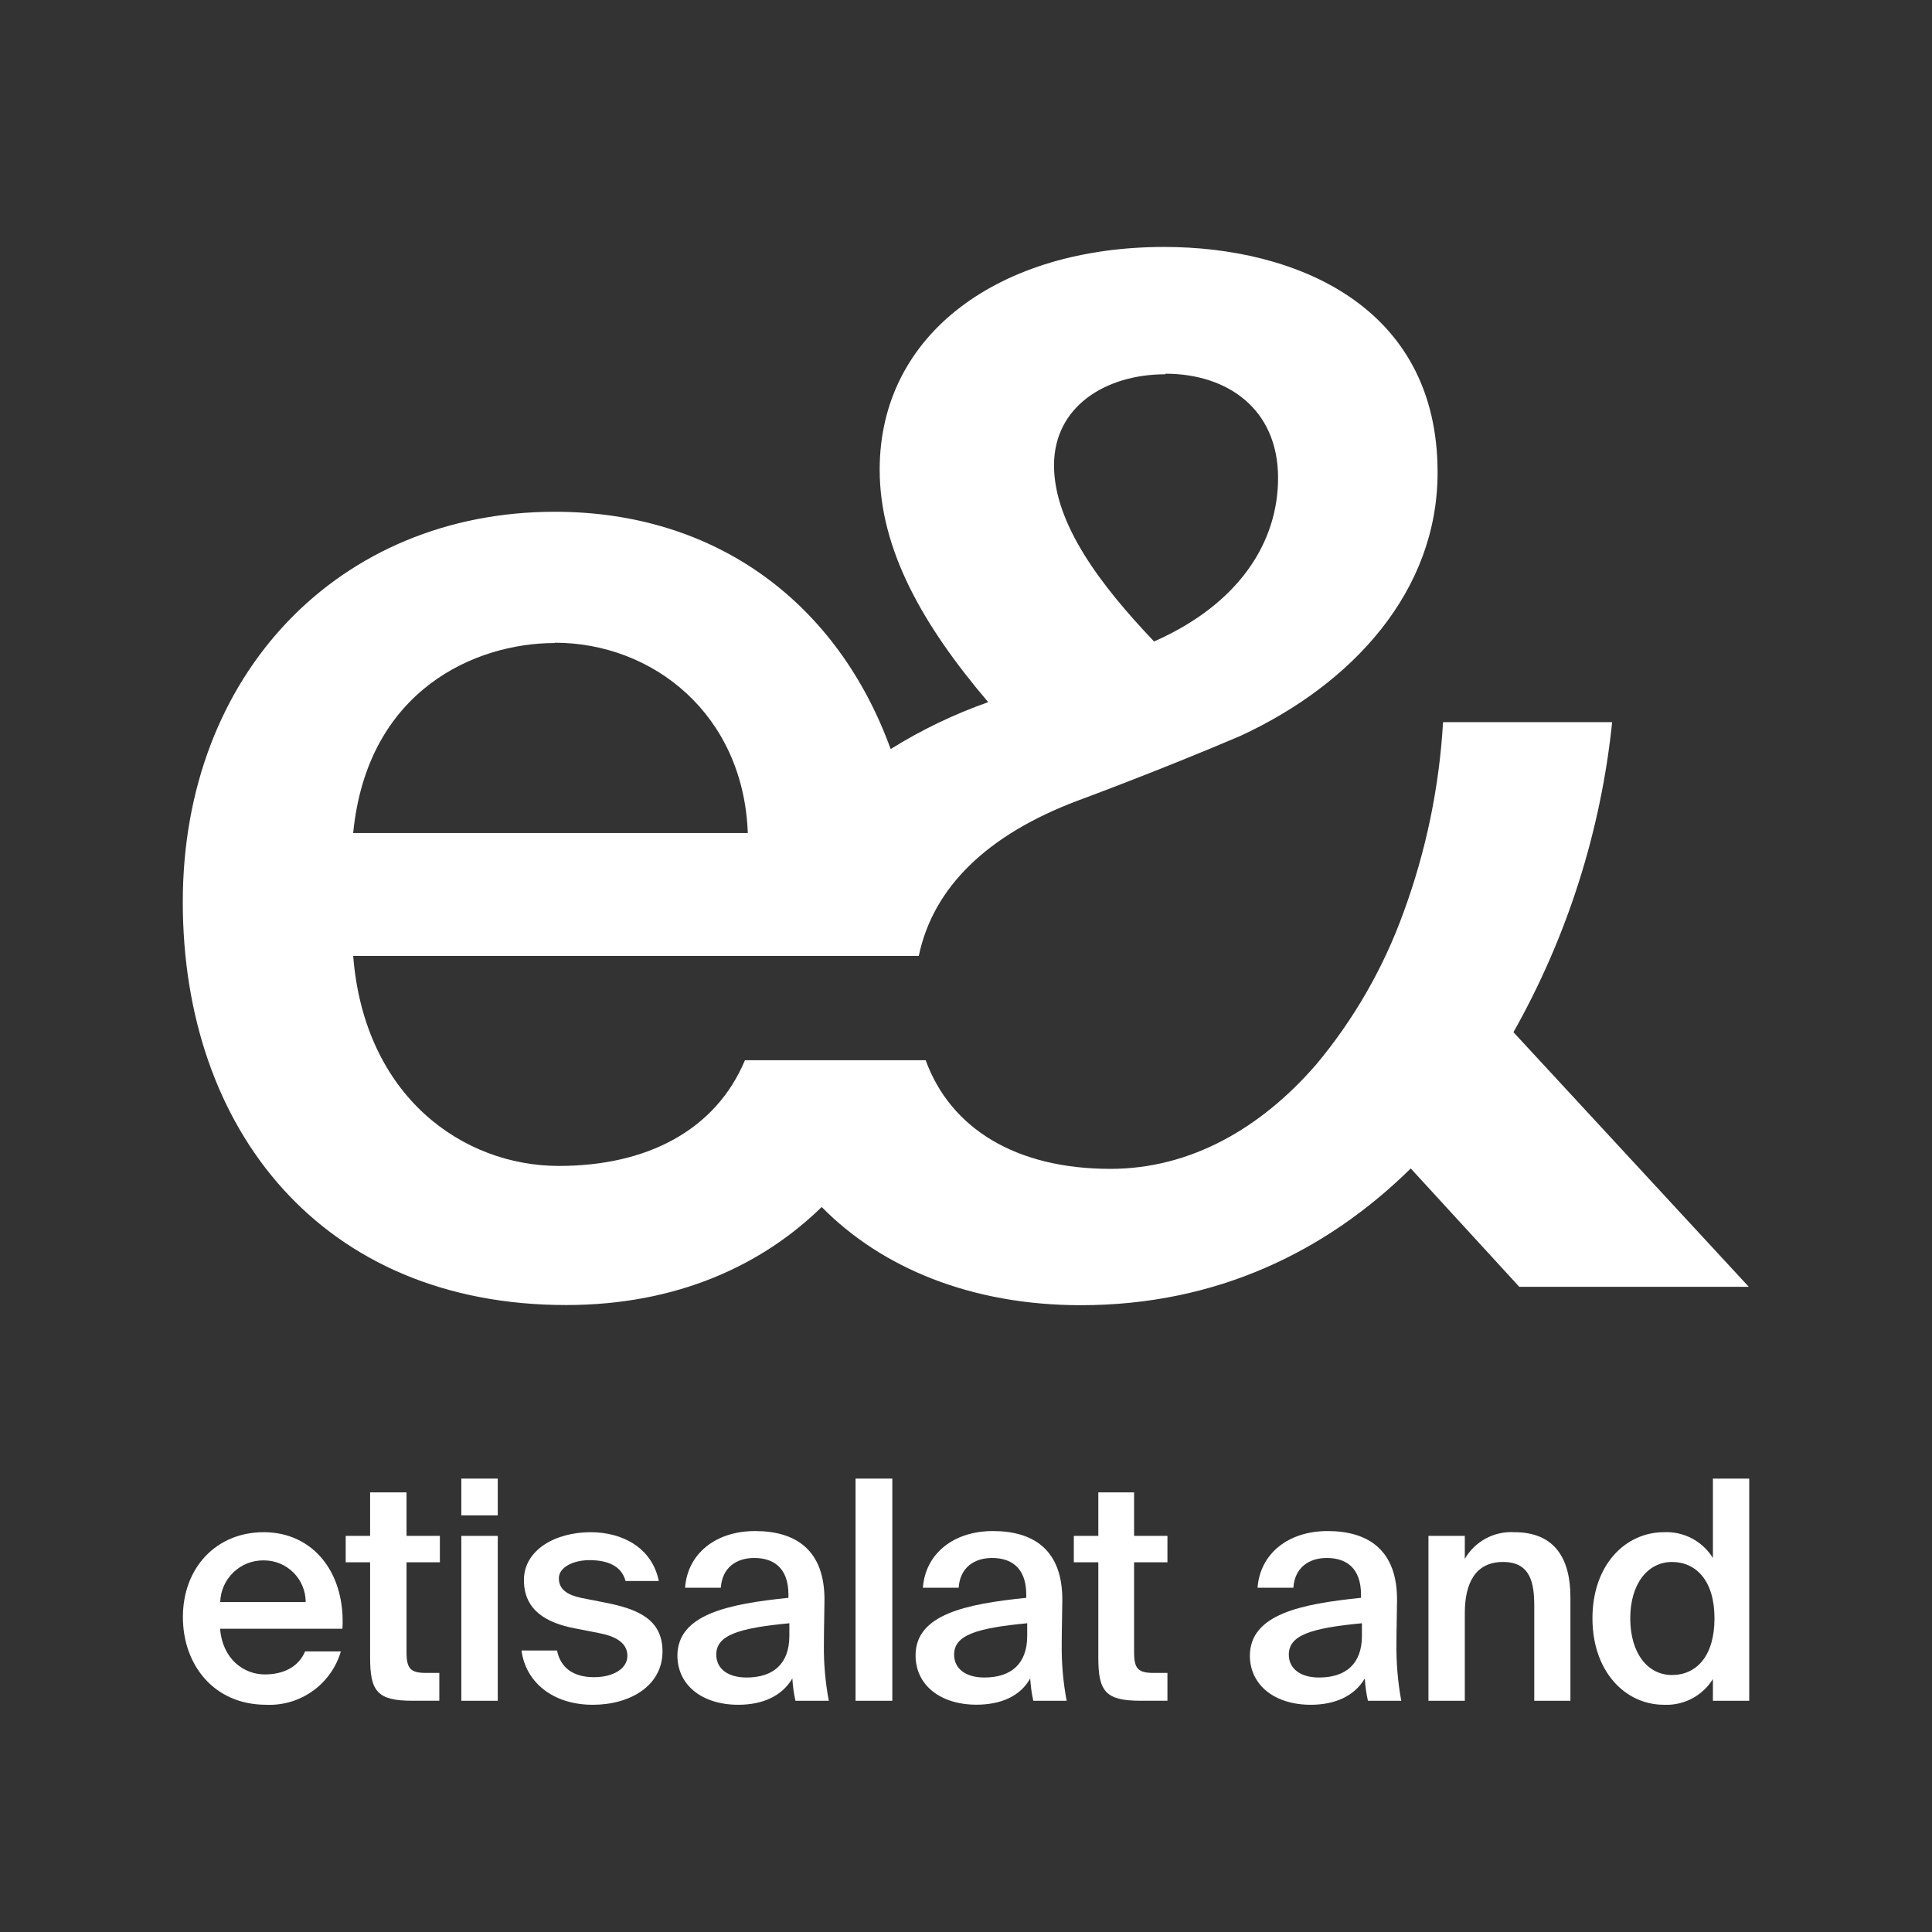 <svg width="72" height="72" viewBox="0 0 72 72" fill="none" xmlns="http://www.w3.org/2000/svg">
<rect x="0" y="0" width="72" height="72" fill="#333333" stroke="none"/>
<path d="M21.096 48.635C25.274 48.635 28.434 47.12 30.622 44.981C32.851 47.247 36.193 48.641 40.283 48.641C45.328 48.641 49.425 46.644 52.575 43.545L56.62 47.956H65.173L56.402 38.467C58.408 34.909 59.66 30.975 60.08 26.912H53.778C53.639 29.335 53.143 31.724 52.306 34.001C51.56 36.068 50.458 37.988 49.049 39.673C47.001 42.037 44.377 43.56 41.381 43.56C37.845 43.56 35.419 42.045 34.497 39.512H27.762C26.659 42.139 24.087 43.451 20.83 43.451C17.259 43.451 13.581 40.879 13.162 35.626H34.24C34.779 33.041 36.824 31.102 40.129 29.851C40.129 29.851 43.186 28.724 46.222 27.427C50.425 25.485 53.575 22.019 53.575 17.605C53.575 11.354 48.218 9.203 43.387 9.203C37.294 9.203 32.783 12.406 32.783 17.502C32.783 20.495 34.413 23.331 36.828 26.167C35.556 26.615 34.336 27.202 33.192 27.915C31.247 22.549 26.769 19.072 20.679 19.072C12.642 19.072 6.812 25.112 6.812 33.614C6.812 42.115 12.011 48.635 21.097 48.635H21.096ZM43.431 13.948V13.927C45.74 13.927 47.63 15.238 47.63 17.813C47.63 20.176 46.213 22.489 43.01 23.906L42.958 23.852C41.065 21.855 39.28 19.547 39.28 17.341C39.28 15.136 41.222 13.948 43.431 13.948V13.948ZM20.672 23.964V23.952C24.347 23.952 27.71 26.633 27.868 31.045H13.162C13.686 25.7 17.731 23.964 20.672 23.964H20.672Z" fill="white"/>
<path d="M9.823 57.101C8.08 57.101 6.816 58.403 6.816 60.266C6.816 62.025 7.953 63.532 9.923 63.532C11.197 63.587 12.344 62.767 12.703 61.543H11.37C11.131 62.114 10.572 62.401 9.867 62.401C9.094 62.401 8.295 61.841 8.202 60.698H12.762C12.878 58.632 11.688 57.1 9.824 57.1L9.823 57.101ZM8.207 59.705C8.233 58.827 8.961 58.134 9.838 58.151C10.696 58.151 11.392 58.847 11.392 59.705H8.207Z" fill="white"/>
<path d="M15.151 55.616H13.793V57.238H12.883V58.222H13.793V61.773C13.793 63.028 14.057 63.382 15.368 63.382H16.372V62.345H15.881C15.3 62.345 15.15 62.189 15.15 61.568V58.222H16.393V57.238H15.15V55.616H15.151Z" fill="white"/>
<path d="M18.55 57.238H17.192V63.383H18.55V57.238Z" fill="white"/>
<path d="M18.55 55.103H17.192V56.473H18.55V55.103Z" fill="white"/>
<path d="M22.514 59.717L21.647 59.546C21.138 59.437 20.827 59.229 20.827 58.816C20.827 58.402 21.374 58.142 21.967 58.142C22.651 58.142 23.163 58.359 23.312 58.919H24.552C24.301 57.685 23.207 57.101 22.01 57.101C20.69 57.101 19.525 57.766 19.525 58.885C19.525 60.003 20.351 60.472 21.389 60.677L22.322 60.86C22.925 60.973 23.381 61.217 23.381 61.705C23.381 62.193 22.844 62.504 22.139 62.504C21.34 62.504 20.884 62.131 20.759 61.51H19.436C19.585 62.675 20.588 63.532 22.092 63.532C23.484 63.532 24.689 62.824 24.689 61.544C24.689 60.338 23.758 59.956 22.515 59.717H22.514Z" fill="white"/>
<path d="M30.725 59.695C30.759 57.732 29.622 57.058 28.14 57.058C26.659 57.058 25.621 57.912 25.531 59.17H26.864C26.91 58.427 27.436 58.061 28.106 58.061C28.777 58.061 29.383 58.381 29.383 59.431V59.546C27.137 59.776 25.258 60.161 25.245 61.693C25.245 62.811 26.18 63.532 27.513 63.532C28.414 63.532 29.141 63.212 29.529 62.55C29.544 62.83 29.582 63.109 29.644 63.383H30.887C30.757 62.69 30.695 61.987 30.704 61.283C30.704 60.724 30.725 60.006 30.725 59.695ZM29.417 60.963C29.417 62 28.824 62.516 27.82 62.516C27.139 62.516 26.695 62.198 26.693 61.663C26.695 60.95 27.481 60.677 29.417 60.494V60.963Z" fill="white"/>
<path d="M33.254 55.103H31.884V63.383H33.254V55.103Z" fill="white"/>
<path d="M39.589 59.695C39.623 57.732 38.486 57.058 37.004 57.058C35.522 57.058 34.485 57.912 34.394 59.17H35.727C35.774 58.427 36.299 58.061 36.97 58.061C37.64 58.061 38.246 58.381 38.246 59.431V59.546C36 59.776 34.121 60.161 34.121 61.69C34.121 62.808 35.056 63.529 36.389 63.529C37.293 63.529 38.02 63.218 38.393 62.55C38.409 62.83 38.447 63.109 38.508 63.383H39.751C39.62 62.69 39.559 61.987 39.567 61.283C39.567 60.724 39.589 60.006 39.589 59.695H39.589ZM38.281 60.963C38.281 62 37.688 62.516 36.684 62.516C36.002 62.516 35.558 62.198 35.557 61.663C35.558 60.95 36.345 60.677 38.281 60.494V60.963Z" fill="white"/>
<path d="M42.264 55.616H40.931V57.238H40.018V58.222H40.931V61.773C40.931 63.028 41.193 63.382 42.504 63.382H43.507V62.345H42.994C42.413 62.345 42.264 62.189 42.264 61.568V58.222H43.507V57.238H42.264V55.616Z" fill="white"/>
<path d="M52.063 59.695C52.097 57.732 50.953 57.058 49.475 57.058C47.996 57.058 46.959 57.912 46.865 59.17H48.201C48.248 58.427 48.773 58.061 49.444 58.061C50.114 58.061 50.721 58.381 50.721 59.431V59.546C48.477 59.776 46.595 60.161 46.579 61.693C46.579 62.811 47.515 63.532 48.847 63.532C49.745 63.532 50.475 63.212 50.863 62.55C50.878 62.83 50.917 63.109 50.978 63.383H52.221C52.094 62.69 52.034 61.987 52.041 61.283C52.041 60.724 52.063 60.006 52.063 59.695ZM50.755 60.963C50.755 62 50.161 62.516 49.157 62.516C48.476 62.516 48.032 62.198 48.03 61.663C48.032 60.95 48.819 60.677 50.755 60.494V60.963Z" fill="white"/>
<path d="M56.44 57.101C55.684 57.054 54.967 57.439 54.589 58.095V57.238H53.234V63.383H54.589V60.118C54.589 59.008 54.977 58.21 56.015 58.21C57.053 58.21 57.177 59.021 57.177 59.854V63.383H58.525V59.524C58.525 58.061 57.922 57.101 56.44 57.101Z" fill="white"/>
<path d="M63.835 58.061C63.446 57.433 62.748 57.066 62.011 57.101C60.563 57.101 59.346 58.331 59.346 60.31C59.346 62.289 60.563 63.532 62.011 63.532C62.748 63.567 63.447 63.2 63.835 62.572V63.383H65.189V55.104H63.835V58.061V58.061ZM62.309 62.423C61.405 62.423 60.755 61.612 60.755 60.31C60.755 59.008 61.42 58.21 62.309 58.21C63.197 58.21 63.894 58.894 63.894 60.31C63.894 61.727 63.213 62.423 62.309 62.423Z" fill="white"/>
</svg>

